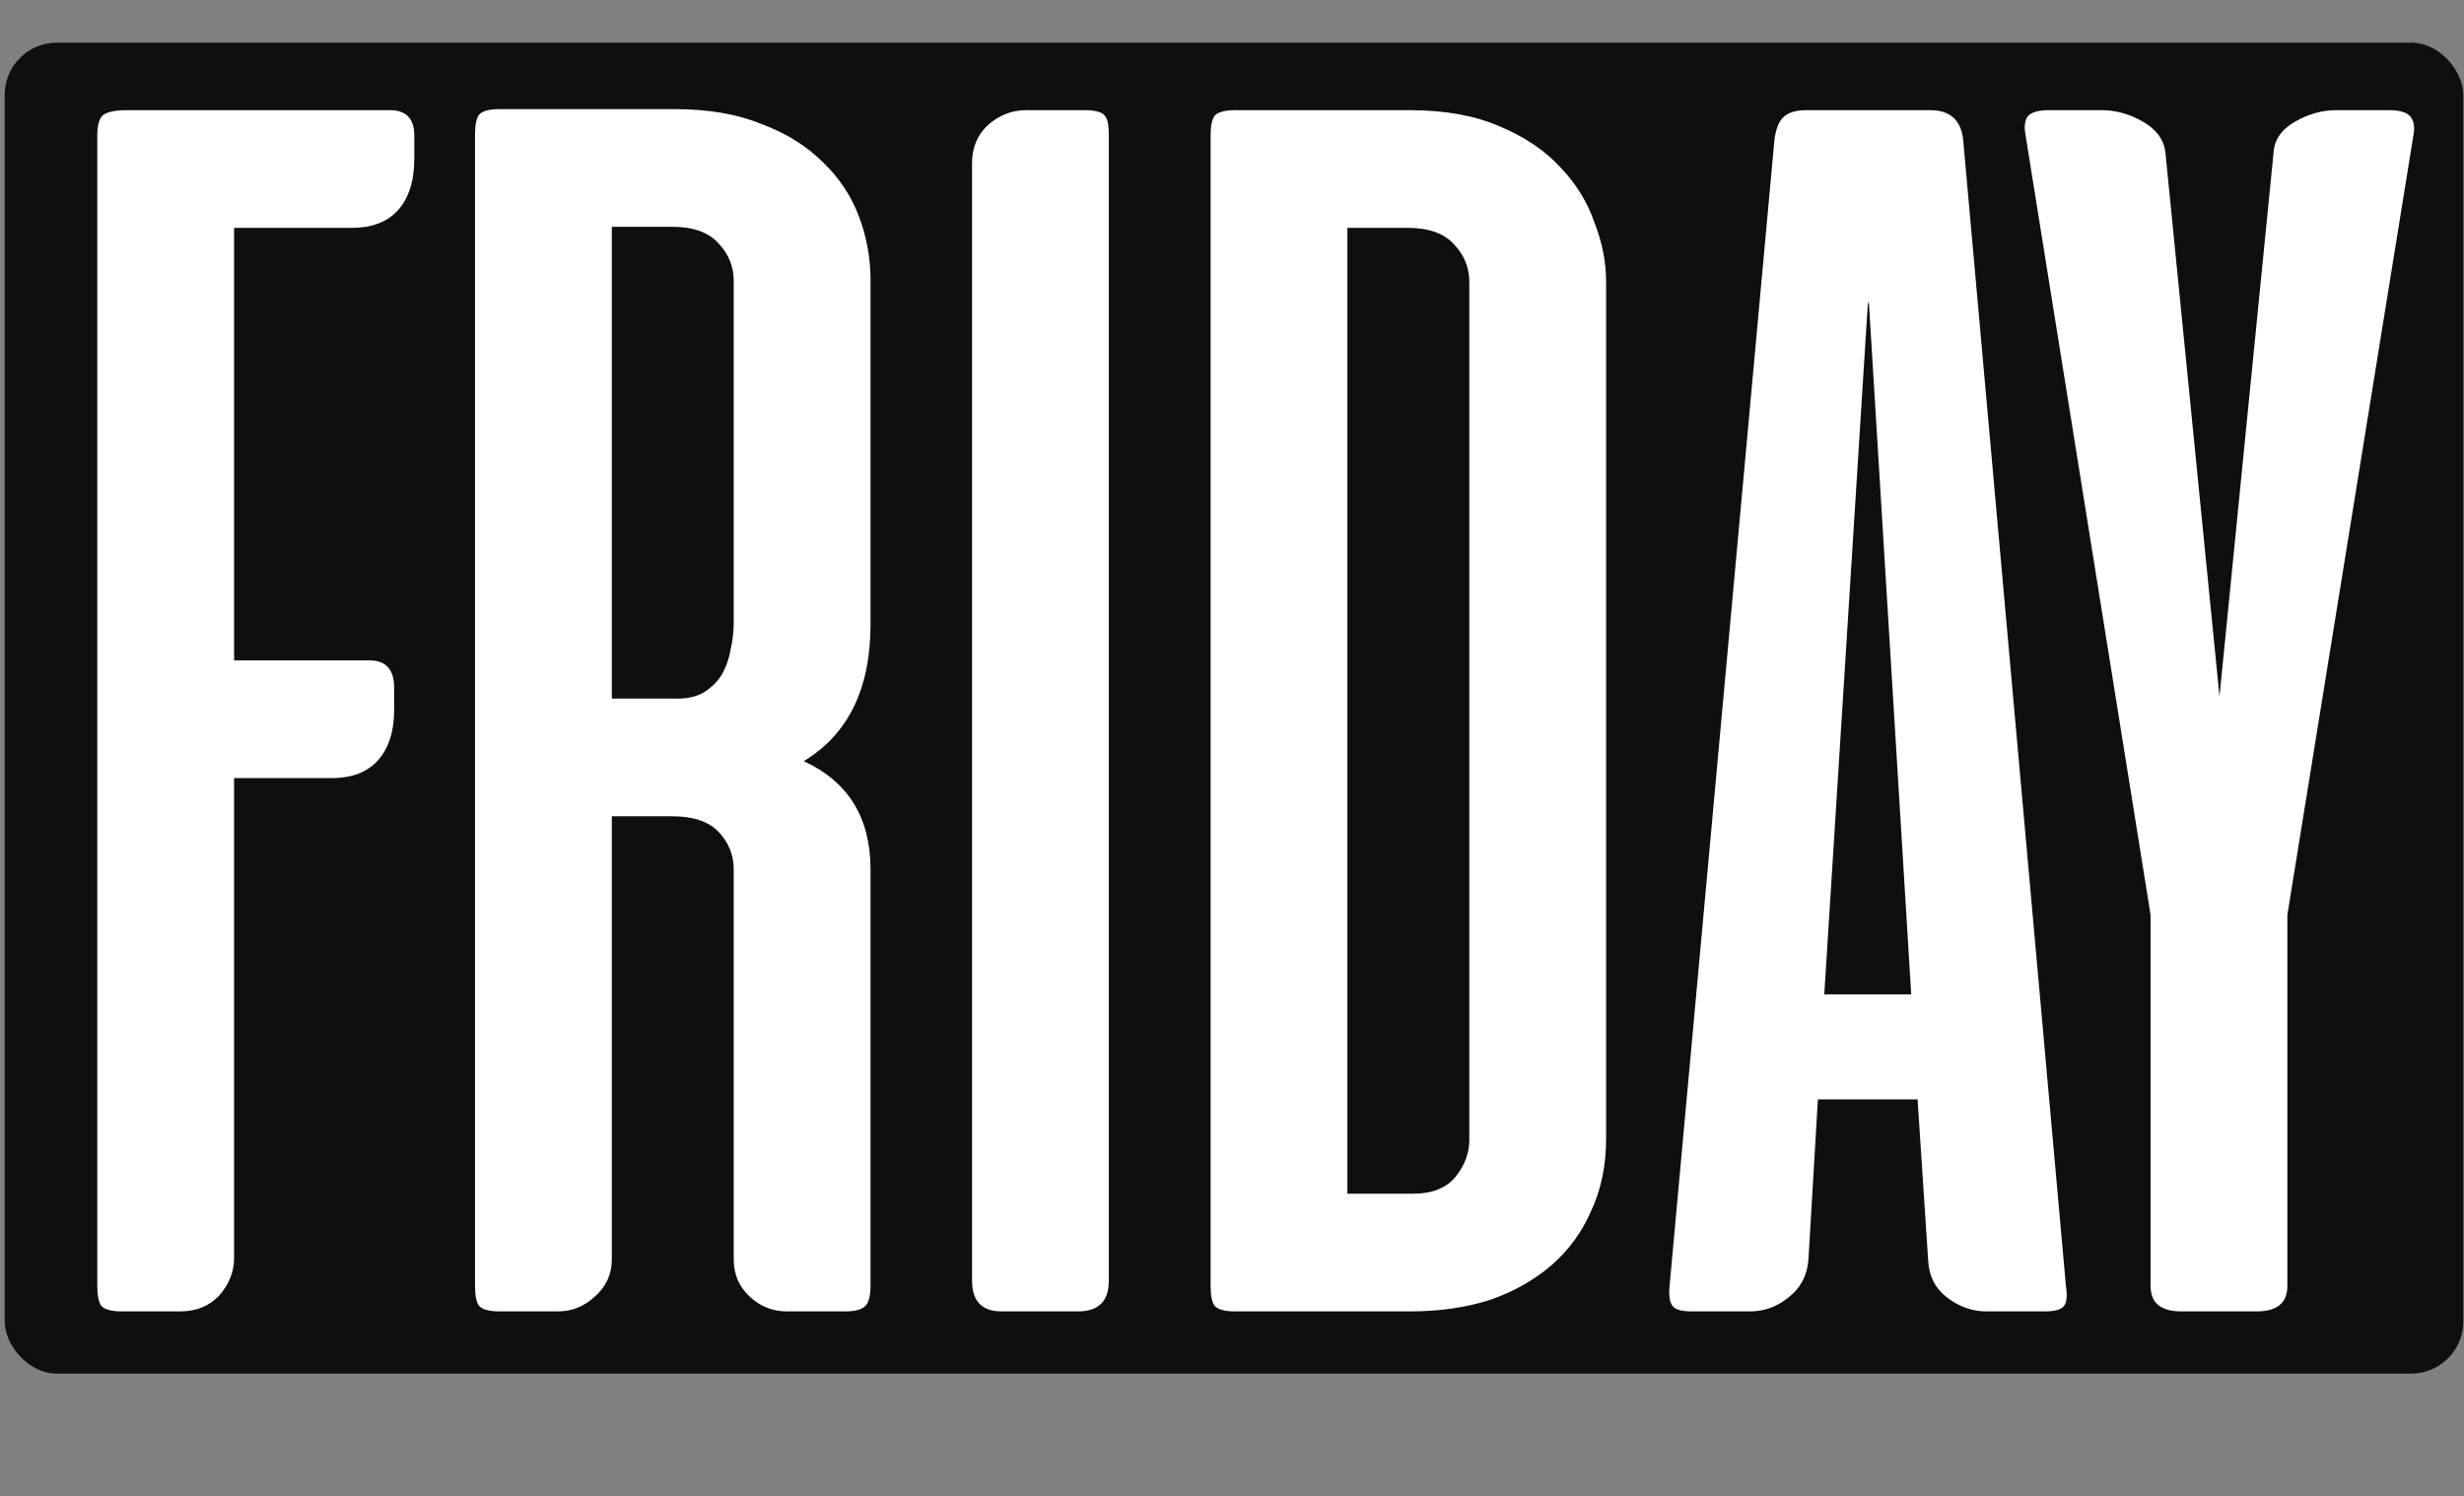 <?xml version="1.0" encoding="UTF-8"?> <svg xmlns="http://www.w3.org/2000/svg" width="517" height="314" viewBox="0 0 517 314" fill="none"><rect x="0" y="0" width="517" height="314" fill="#808080" stroke="none"/><rect x="0.984" y="8.947" width="515.87" height="279.293" rx="10.953" fill="#0F0F0F"></rect><path d="M25.53 275.184C23.454 275.184 22.045 274.813 21.303 274.072C20.71 273.33 20.413 271.921 20.413 269.845V28.459C20.413 26.382 20.784 24.973 21.526 24.231C22.416 23.49 24.121 23.119 26.642 23.119H81.817C85.228 23.119 86.933 24.899 86.933 28.459V33.13C86.933 38.025 85.747 41.733 83.374 44.254C81.149 46.627 77.96 47.814 73.807 47.814H49.113V138.584H77.59C81.001 138.584 82.706 140.512 82.706 144.368V148.818C82.706 153.564 81.52 157.198 79.147 159.719C76.922 162.092 73.733 163.279 69.58 163.279H49.113V264.06C49.113 266.878 48.074 269.474 45.998 271.847C43.922 274.072 41.178 275.184 37.766 275.184H25.53ZM182.654 269.845C182.654 271.921 182.283 273.33 181.541 274.072C180.8 274.813 179.391 275.184 177.314 275.184H165.078C162.112 275.184 159.516 274.146 157.291 272.069C155.067 269.993 153.954 267.397 153.954 264.283V182.412C153.954 179.445 152.916 176.85 150.84 174.625C148.763 172.4 145.5 171.288 141.051 171.288H128.37V264.283C128.37 267.397 127.183 269.993 124.81 272.069C122.585 274.146 119.99 275.184 117.023 275.184H104.787C102.711 275.184 101.302 274.813 100.56 274.072C99.967 273.33 99.67 271.921 99.67 269.845V28.236C99.67 26.16 99.967 24.751 100.56 24.009C101.302 23.267 102.711 22.897 104.787 22.897H141.496C148.615 22.897 154.696 23.935 159.739 26.011C164.93 27.939 169.231 30.609 172.642 34.02C176.054 37.283 178.575 41.065 180.206 45.367C181.838 49.668 182.654 54.117 182.654 58.715V131.02C182.654 144.517 177.982 154.083 168.638 159.719C177.982 164.02 182.654 171.585 182.654 182.412V269.845ZM128.37 47.591V146.593H142.163C144.388 146.593 146.242 146.148 147.725 145.258C149.356 144.22 150.617 142.959 151.507 141.476C152.397 139.845 152.99 138.139 153.287 136.359C153.732 134.431 153.954 132.503 153.954 130.575V58.938C153.954 55.971 152.916 53.376 150.84 51.151C148.763 48.778 145.5 47.591 141.051 47.591H128.37ZM232.655 268.732C232.655 273.033 230.504 275.184 226.203 275.184H210.185C206.032 275.184 203.956 273.033 203.956 268.732V34.243C203.956 30.98 205.068 28.31 207.293 26.234C209.666 24.157 212.336 23.119 215.302 23.119H227.538C229.763 23.119 231.172 23.49 231.765 24.231C232.358 24.825 232.655 26.16 232.655 28.236V268.732ZM259.13 275.184C257.053 275.184 255.644 274.813 254.903 274.072C254.309 273.33 254.013 271.921 254.013 269.845V28.459C254.013 26.382 254.309 24.973 254.903 24.231C255.644 23.49 257.053 23.119 259.13 23.119H295.838C303.106 23.119 309.335 24.231 314.526 26.456C319.866 28.681 324.167 31.573 327.43 35.133C330.693 38.544 333.066 42.4 334.549 46.702C336.18 50.854 336.996 55.007 336.996 59.16V238.921C336.996 244.557 335.958 249.599 333.882 254.049C331.953 258.498 329.21 262.28 325.65 265.395C322.09 268.51 317.789 270.957 312.746 272.737C307.704 274.368 302.067 275.184 295.838 275.184H259.13ZM296.506 250.489C300.51 250.489 303.477 249.303 305.405 246.93C307.333 244.557 308.297 241.961 308.297 239.143V59.16C308.297 56.194 307.259 53.598 305.182 51.373C303.106 49 299.843 47.814 295.393 47.814H282.712V250.489H296.506ZM433.495 270.067C433.792 271.995 433.643 273.33 433.05 274.072C432.457 274.813 431.122 275.184 429.046 275.184H416.809C413.843 275.184 411.099 274.22 408.578 272.292C406.056 270.364 404.721 267.768 404.573 264.505L402.348 230.689H381.436L379.433 264.505C379.137 267.768 377.728 270.364 375.206 272.292C372.833 274.22 370.164 275.184 367.197 275.184H354.961C352.885 275.184 351.55 274.813 350.957 274.072C350.363 273.33 350.141 271.995 350.289 270.067L372.314 29.348C372.611 27.124 373.204 25.566 374.094 24.676C375.132 23.638 376.764 23.119 378.988 23.119H405.018C409.171 23.119 411.47 25.195 411.915 29.348L433.495 270.067ZM382.771 208.664H401.014L392.115 63.165L391.892 64.055L382.771 208.664ZM479.937 269.845C479.937 273.404 477.786 275.184 473.485 275.184H457.689C453.388 275.184 451.237 273.404 451.237 269.845V191.978L424.985 28.236C424.689 26.605 424.837 25.344 425.43 24.454C426.172 23.564 427.655 23.119 429.88 23.119H441.004C443.97 23.119 446.862 23.935 449.68 25.566C452.498 27.198 454.055 29.348 454.352 32.018L465.698 146.148L477.045 32.018C477.193 29.348 478.676 27.198 481.494 25.566C484.312 23.935 487.204 23.119 490.171 23.119H501.295C503.519 23.119 505.002 23.564 505.744 24.454C506.486 25.344 506.708 26.605 506.411 28.236L479.937 191.978V269.845Z" fill="white"></path></svg> 